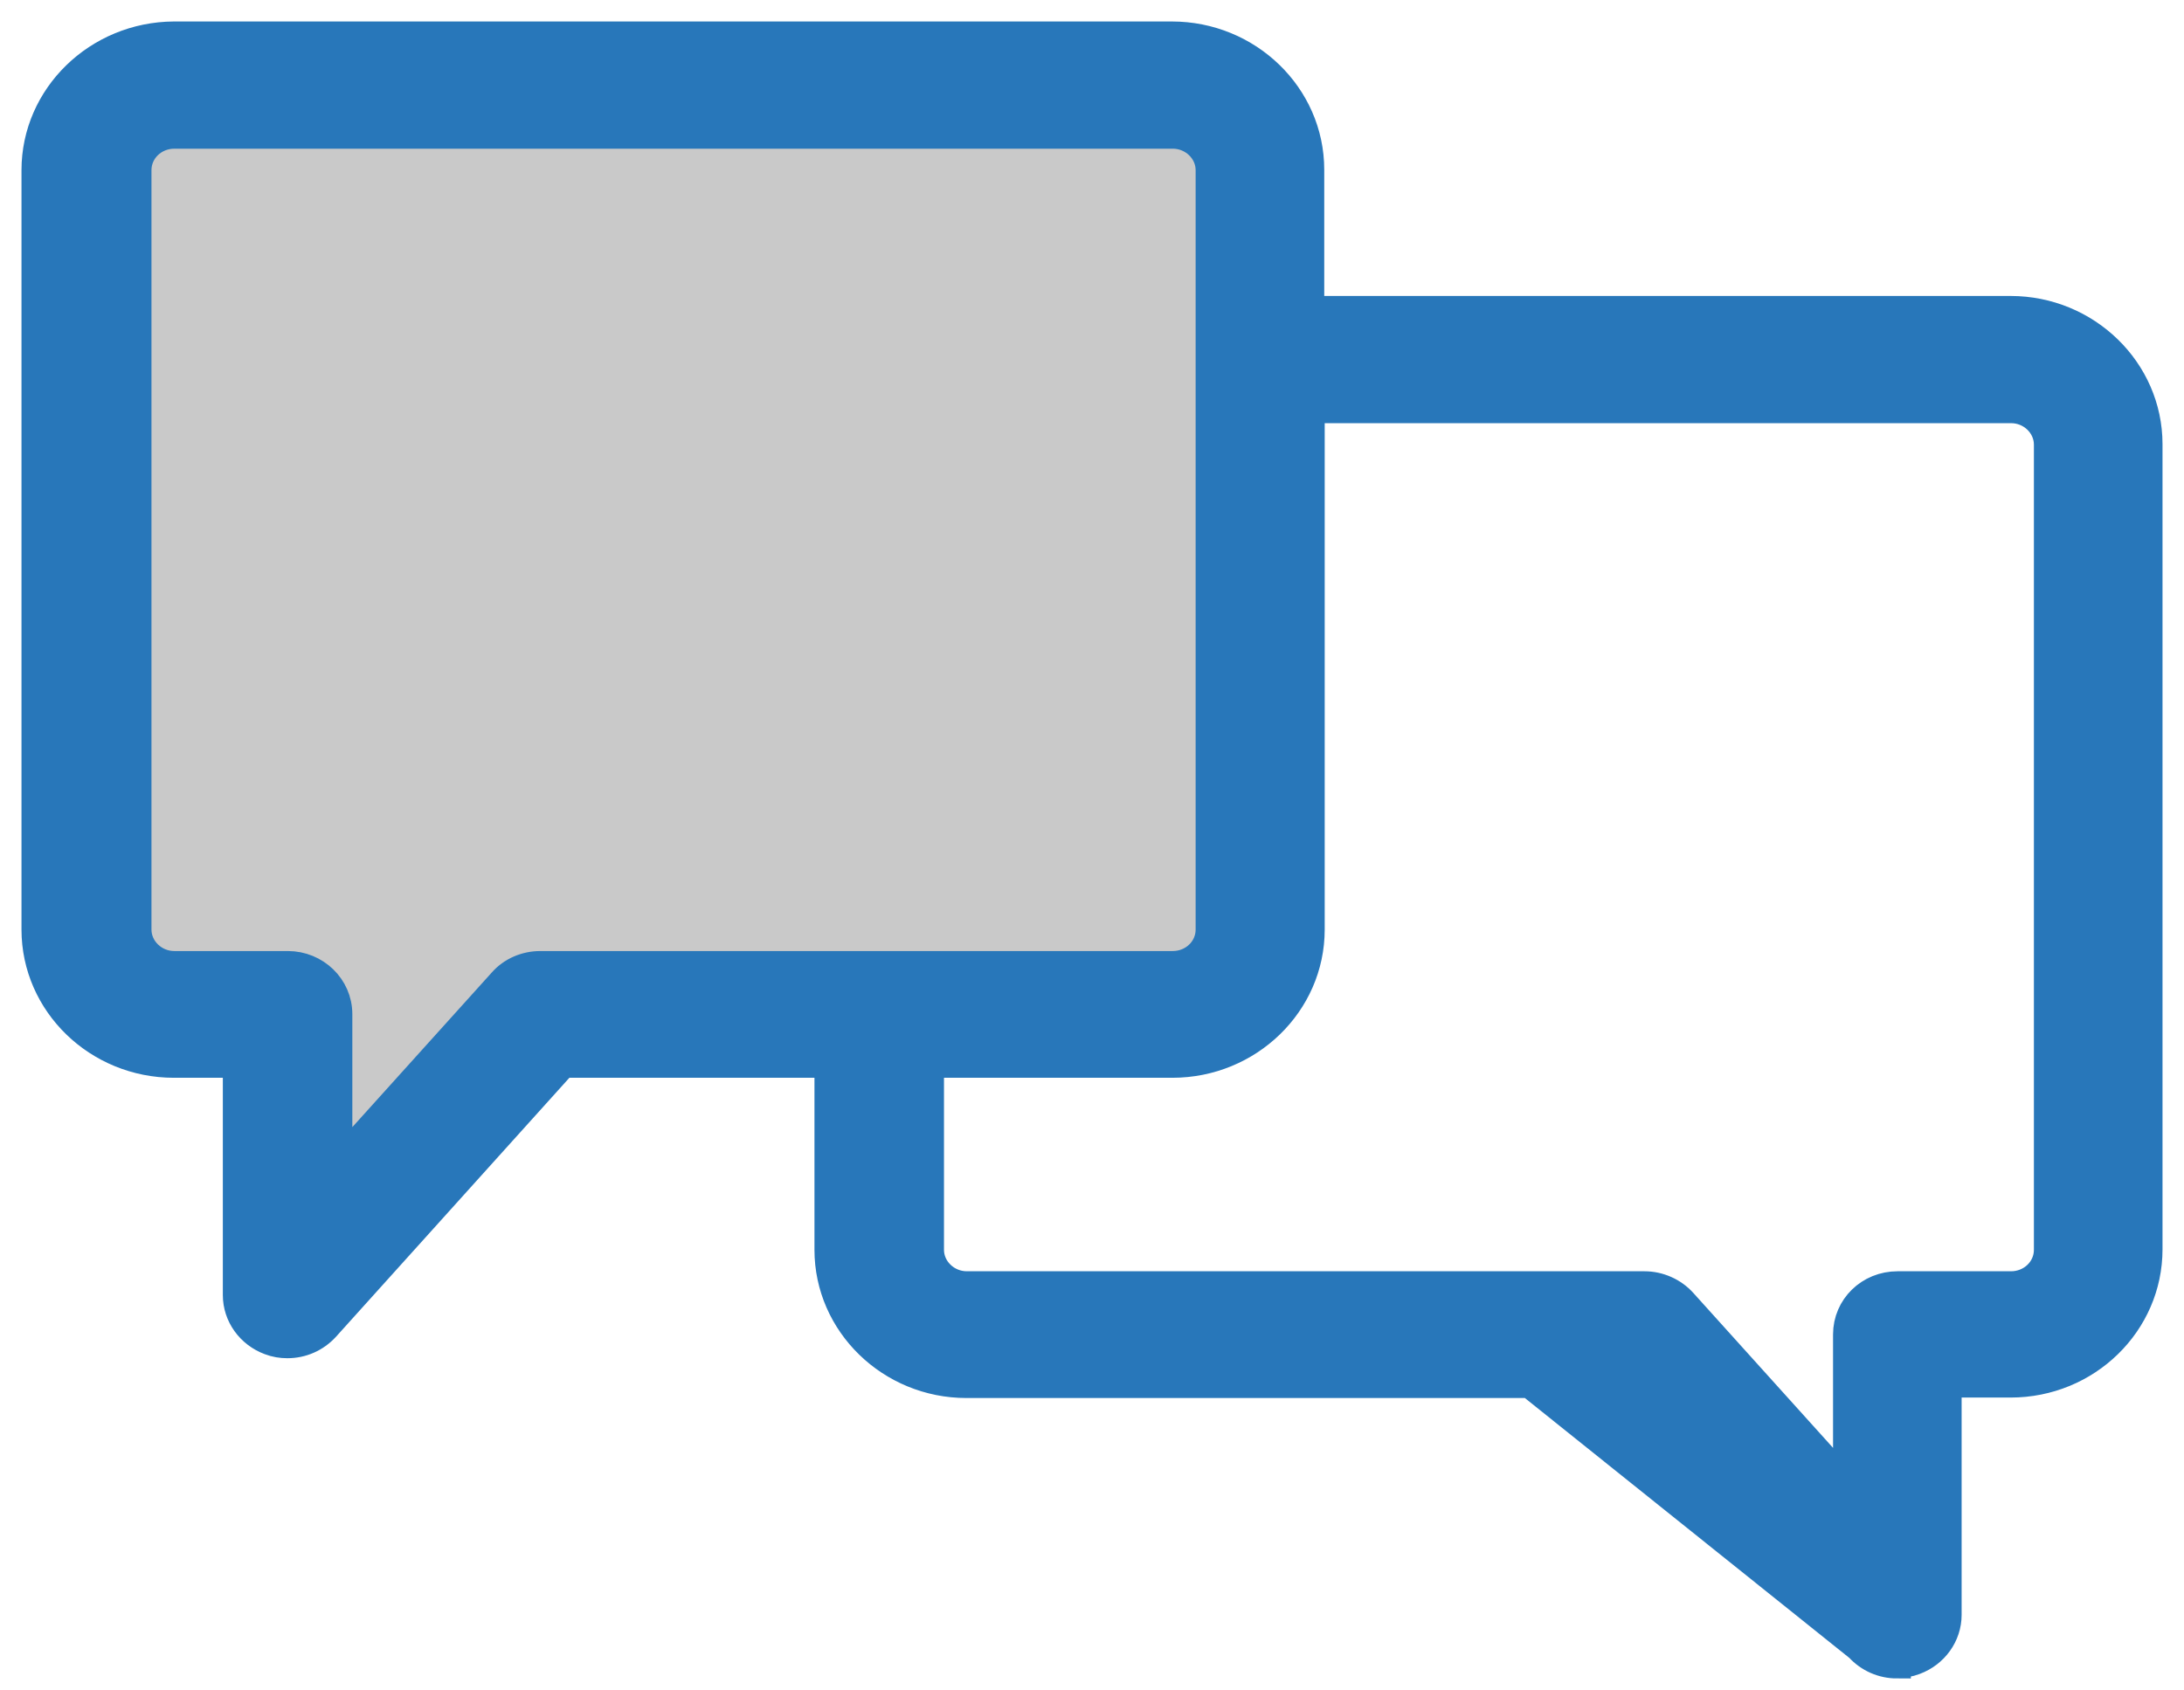 <svg xmlns="http://www.w3.org/2000/svg" width="62" height="48" viewBox="0 0 62 48" fill="none"><path d="M2.611 27.551L2.39 2.767L34.306 2.091V27.993L15.471 27.876L8.677 36.488L9.326 27.72L2.611 27.551Z" fill="#C9C9C9"></path><path d="M53.856 47.257C54.025 47.257 54.193 47.231 54.362 47.166C54.921 46.958 55.297 46.438 55.297 45.854V39.294H57.077C59.246 39.294 61 37.579 61 35.475V12.613C61 10.509 59.233 8.794 57.077 8.794H37.203V4.819C37.203 2.715 35.436 1 33.267 1H4.936C2.767 1.013 1 2.728 1 4.832V26.395C1 28.5 2.767 30.214 4.936 30.214H6.716V36.774C6.716 37.358 7.092 37.878 7.651 38.086C7.82 38.151 7.989 38.177 8.157 38.177C8.573 38.177 8.963 38.008 9.249 37.696L15.99 30.214H23.511V35.488C23.511 37.592 25.278 39.307 27.434 39.307H43.425L52.764 46.789C53.05 47.101 53.44 47.27 53.856 47.27V47.257ZM15.341 27.395C14.925 27.395 14.522 27.564 14.25 27.876L9.612 33.02V28.798C9.612 28.019 8.963 27.395 8.17 27.395H4.949C4.377 27.395 3.91 26.941 3.91 26.395V4.832C3.91 4.273 4.377 3.832 4.949 3.832H33.293C33.864 3.832 34.332 4.286 34.332 4.832V26.395C34.332 26.954 33.864 27.395 33.293 27.395H15.354H15.341ZM52.414 42.113L47.776 36.969C47.504 36.67 47.101 36.488 46.685 36.488H27.447C26.876 36.488 26.408 36.034 26.408 35.488V30.214H33.28C35.449 30.214 37.216 28.5 37.216 26.395V11.626H57.09C57.662 11.626 58.129 12.08 58.129 12.626V35.488C58.129 36.047 57.662 36.488 57.09 36.488H53.869C53.063 36.488 52.427 37.112 52.427 37.891V42.113H52.414Z" fill="#2877BA" stroke="#2877BA" stroke-width="0.78" stroke-miterlimit="10"></path></svg>